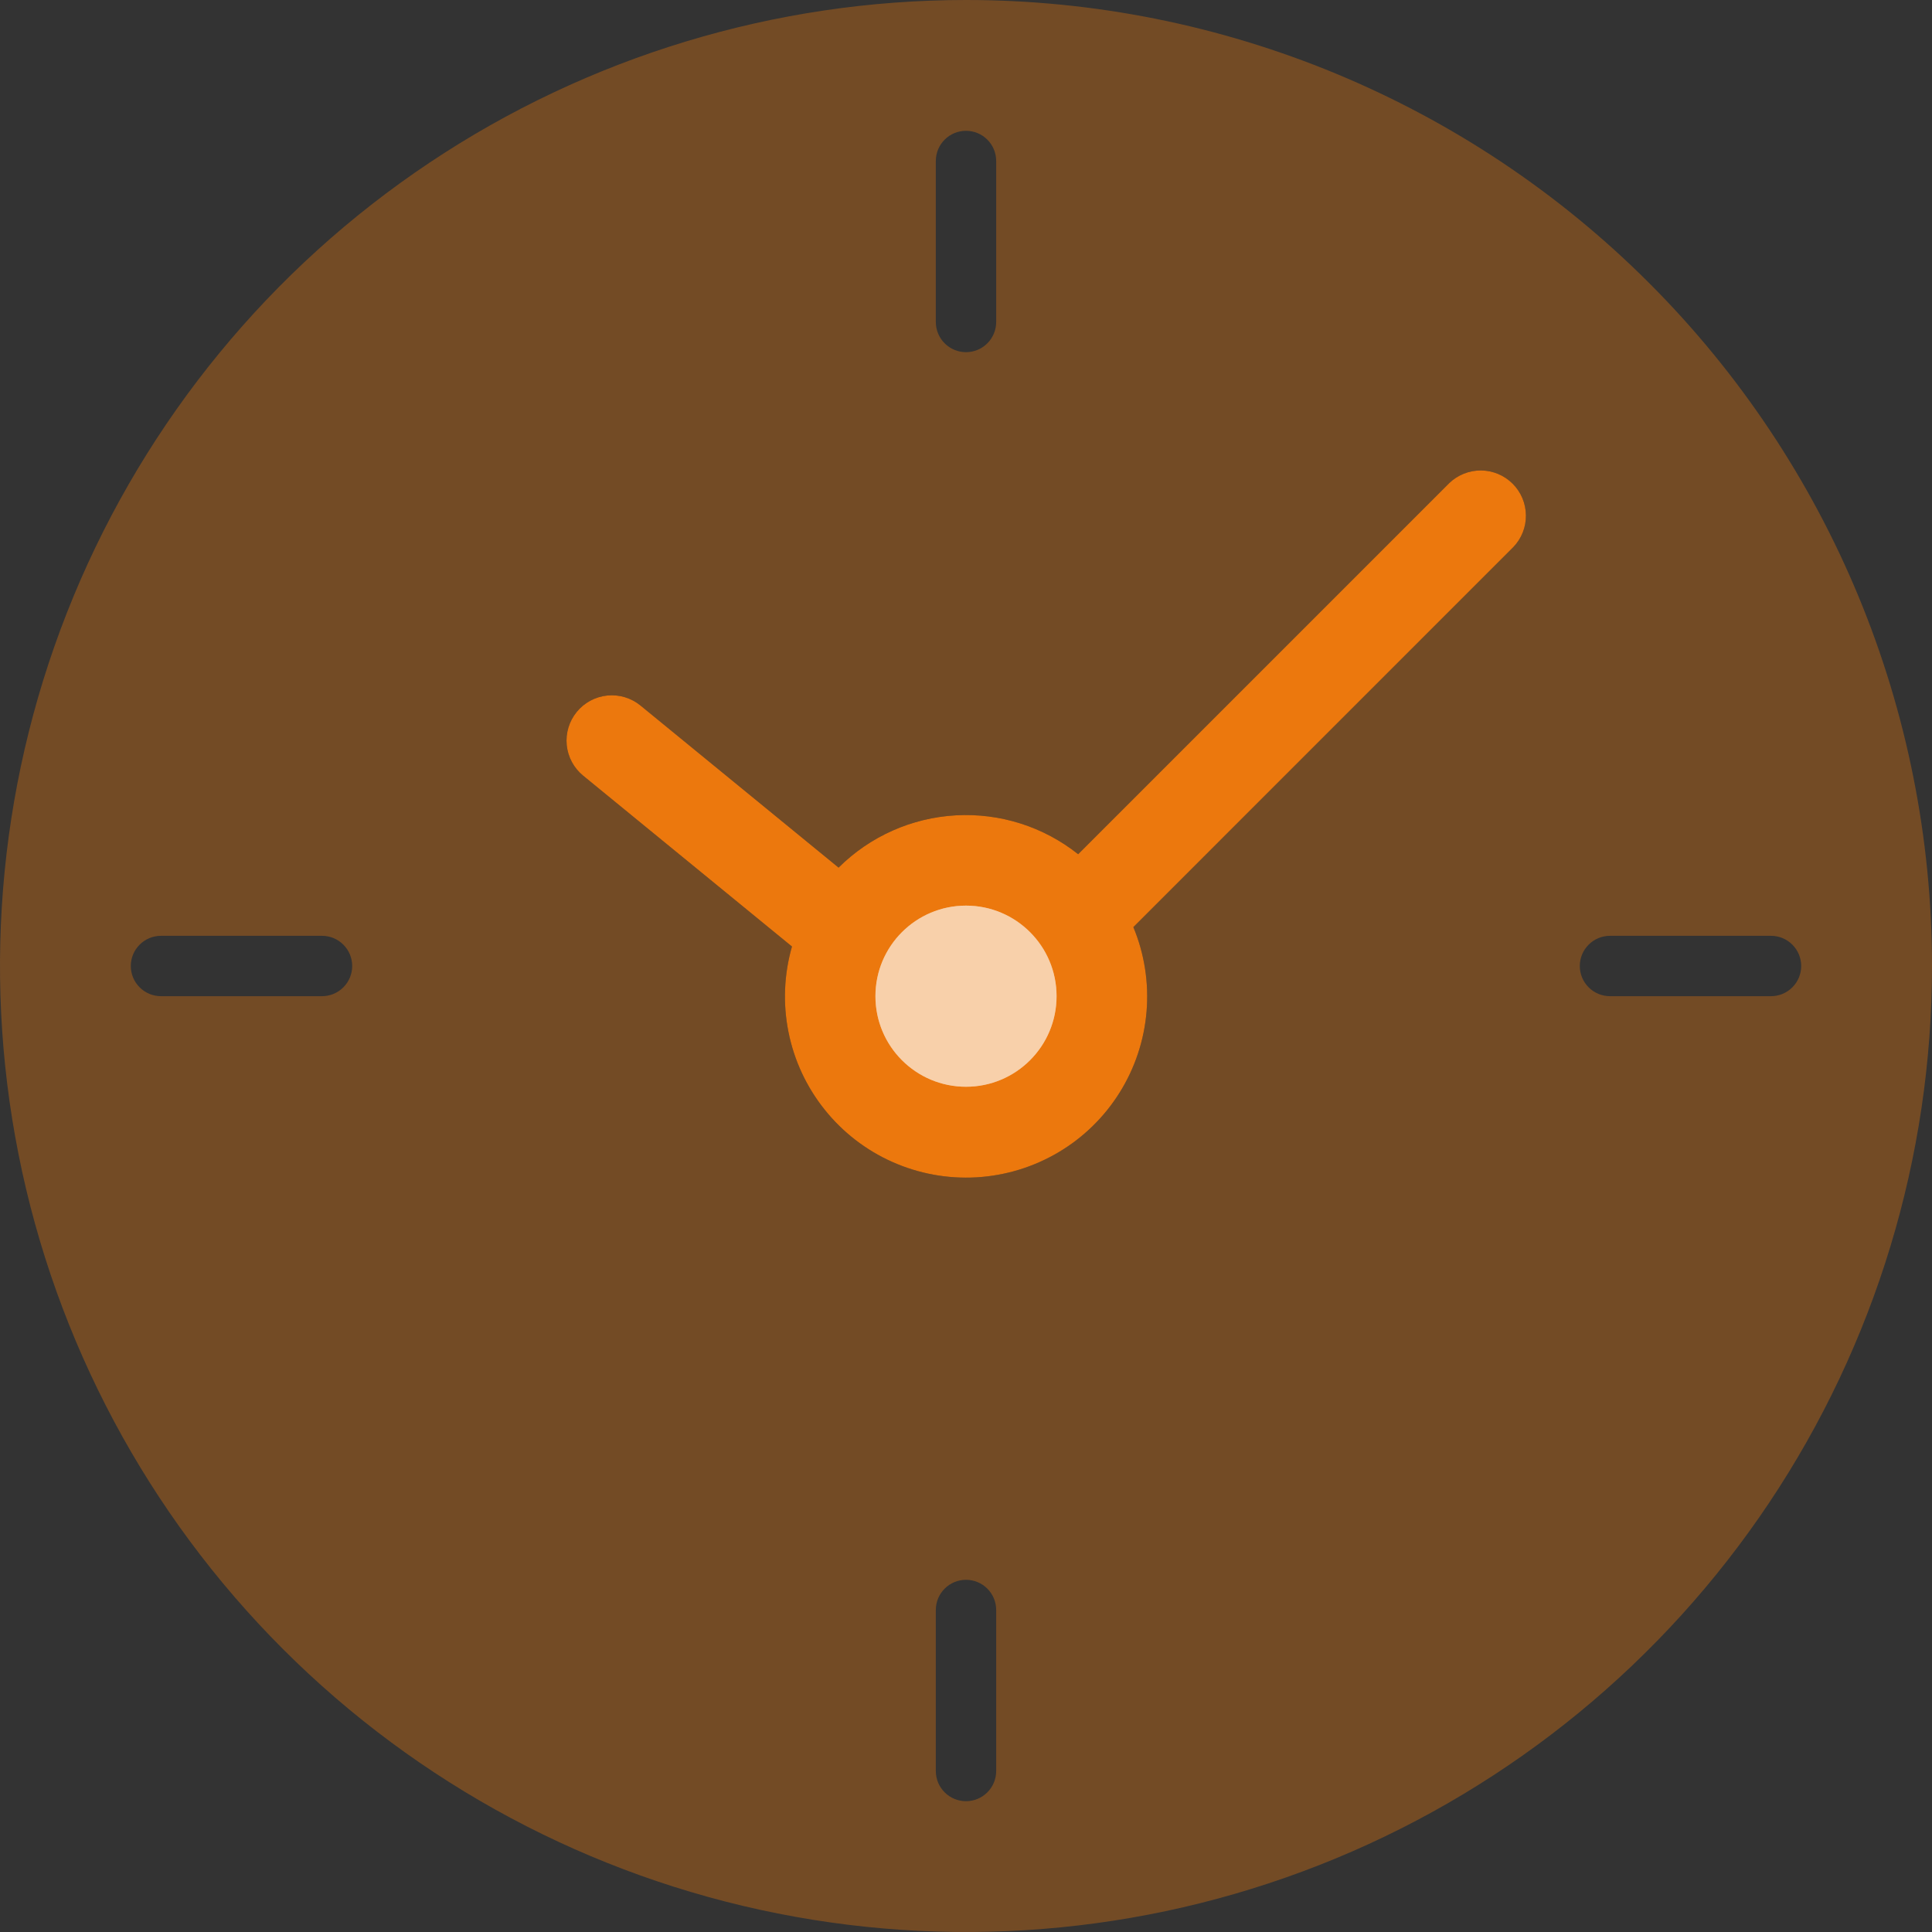 <svg width="64" height="64" viewBox="0 0 64 64" fill="none" xmlns="http://www.w3.org/2000/svg">
<rect x="0" y="0" width="64" height="64" fill="#333333" stroke="none"/>
<path d="M32 0C25.671 0 19.484 1.877 14.222 5.393C8.959 8.909 4.858 13.907 2.436 19.754C0.014 25.601 -0.62 32.035 0.615 38.243C1.85 44.45 4.897 50.152 9.373 54.627C13.848 59.103 19.55 62.15 25.757 63.385C31.965 64.62 38.399 63.986 44.246 61.564C50.093 59.142 55.091 55.041 58.607 49.778C62.123 44.516 64 38.329 64 32C64 23.513 60.629 15.374 54.627 9.373C48.626 3.371 40.487 0 32 0ZM31 5.333C31 5.068 31.105 4.813 31.293 4.626C31.48 4.438 31.735 4.333 32 4.333C32.265 4.333 32.52 4.438 32.707 4.626C32.895 4.813 33 5.068 33 5.333V10.666C33 10.931 32.895 11.186 32.707 11.373C32.52 11.561 32.265 11.666 32 11.666C31.735 11.666 31.48 11.561 31.293 11.373C31.105 11.186 31 10.931 31 10.666V5.333ZM10.667 33H5.333C5.068 33 4.813 32.895 4.626 32.707C4.438 32.52 4.333 32.265 4.333 32C4.333 31.735 4.438 31.48 4.626 31.293C4.813 31.105 5.068 31 5.333 31H10.667C10.932 31 11.187 31.105 11.374 31.293C11.562 31.48 11.667 31.735 11.667 32C11.667 32.265 11.562 32.52 11.374 32.707C11.187 32.895 10.932 33 10.667 33ZM33 58.667C33 58.932 32.895 59.187 32.707 59.374C32.52 59.562 32.265 59.667 32 59.667C31.735 59.667 31.48 59.562 31.293 59.374C31.105 59.187 31 58.932 31 58.667V53.333C31 53.068 31.105 52.813 31.293 52.626C31.48 52.438 31.735 52.333 32 52.333C32.265 52.333 32.52 52.438 32.707 52.626C32.895 52.813 33 53.068 33 53.333V58.667ZM50.127 18.127L37.544 30.711C37.911 31.596 38.061 32.556 37.981 33.511C37.901 34.466 37.594 35.388 37.085 36.199C36.575 37.011 35.879 37.689 35.054 38.176C34.23 38.663 33.3 38.946 32.343 39.001C31.387 39.055 30.431 38.88 29.556 38.489C28.681 38.099 27.913 37.504 27.314 36.755C26.716 36.007 26.306 35.126 26.119 34.186C25.931 33.247 25.971 32.276 26.235 31.355L19.317 25.694C19.009 25.442 18.814 25.078 18.774 24.682C18.735 24.286 18.854 23.891 19.106 23.583C19.358 23.275 19.722 23.08 20.118 23.04C20.514 23.001 20.909 23.12 21.217 23.372L27.779 28.741C28.817 27.707 30.199 27.09 31.663 27.009C33.126 26.927 34.568 27.385 35.715 28.297L48.006 16.006C48.289 15.733 48.668 15.582 49.061 15.585C49.454 15.588 49.831 15.746 50.109 16.024C50.387 16.302 50.545 16.679 50.548 17.072C50.551 17.465 50.4 17.844 50.127 18.127ZM58.667 33H53.333C53.068 33 52.813 32.895 52.626 32.707C52.438 32.52 52.333 32.265 52.333 32C52.333 31.735 52.438 31.48 52.626 31.293C52.813 31.105 53.068 31 53.333 31H58.667C58.932 31 59.187 31.105 59.374 31.293C59.562 31.48 59.667 31.735 59.667 32C59.667 32.265 59.562 32.52 59.374 32.707C59.187 32.895 58.932 33 58.667 33Z" fill="#EC780D" fill-opacity="0.35"/>
<path d="M50.127 18.127L37.544 30.711C37.911 31.596 38.061 32.556 37.981 33.511C37.901 34.466 37.594 35.388 37.085 36.199C36.576 37.011 35.88 37.689 35.055 38.176C34.23 38.663 33.3 38.946 32.343 39.001C31.387 39.055 30.431 38.88 29.556 38.489C28.681 38.099 27.913 37.504 27.315 36.755C26.717 36.007 26.306 35.126 26.119 34.186C25.931 33.247 25.971 32.276 26.235 31.355L19.317 25.694C19.009 25.442 18.814 25.078 18.774 24.682C18.735 24.286 18.854 23.891 19.106 23.583C19.358 23.275 19.722 23.08 20.118 23.04C20.514 23.001 20.909 23.12 21.217 23.372L27.779 28.741C28.818 27.707 30.2 27.091 31.663 27.009C33.126 26.927 34.568 27.385 35.715 28.297L48.006 16.006C48.289 15.733 48.668 15.582 49.061 15.585C49.455 15.588 49.831 15.746 50.109 16.024C50.387 16.302 50.545 16.679 50.548 17.072C50.552 17.465 50.401 17.844 50.127 18.127Z" fill="#EC780D"/>
<path d="M32 36C33.657 36 35 34.657 35 33C35 31.343 33.657 30 32 30C30.343 30 29 31.343 29 33C29 34.657 30.343 36 32 36Z" fill="white"/>
<path d="M32 36C33.657 36 35 34.657 35 33C35 31.343 33.657 30 32 30C30.343 30 29 31.343 29 33C29 34.657 30.343 36 32 36Z" fill="#EC780D" fill-opacity="0.35"/>
</svg>
